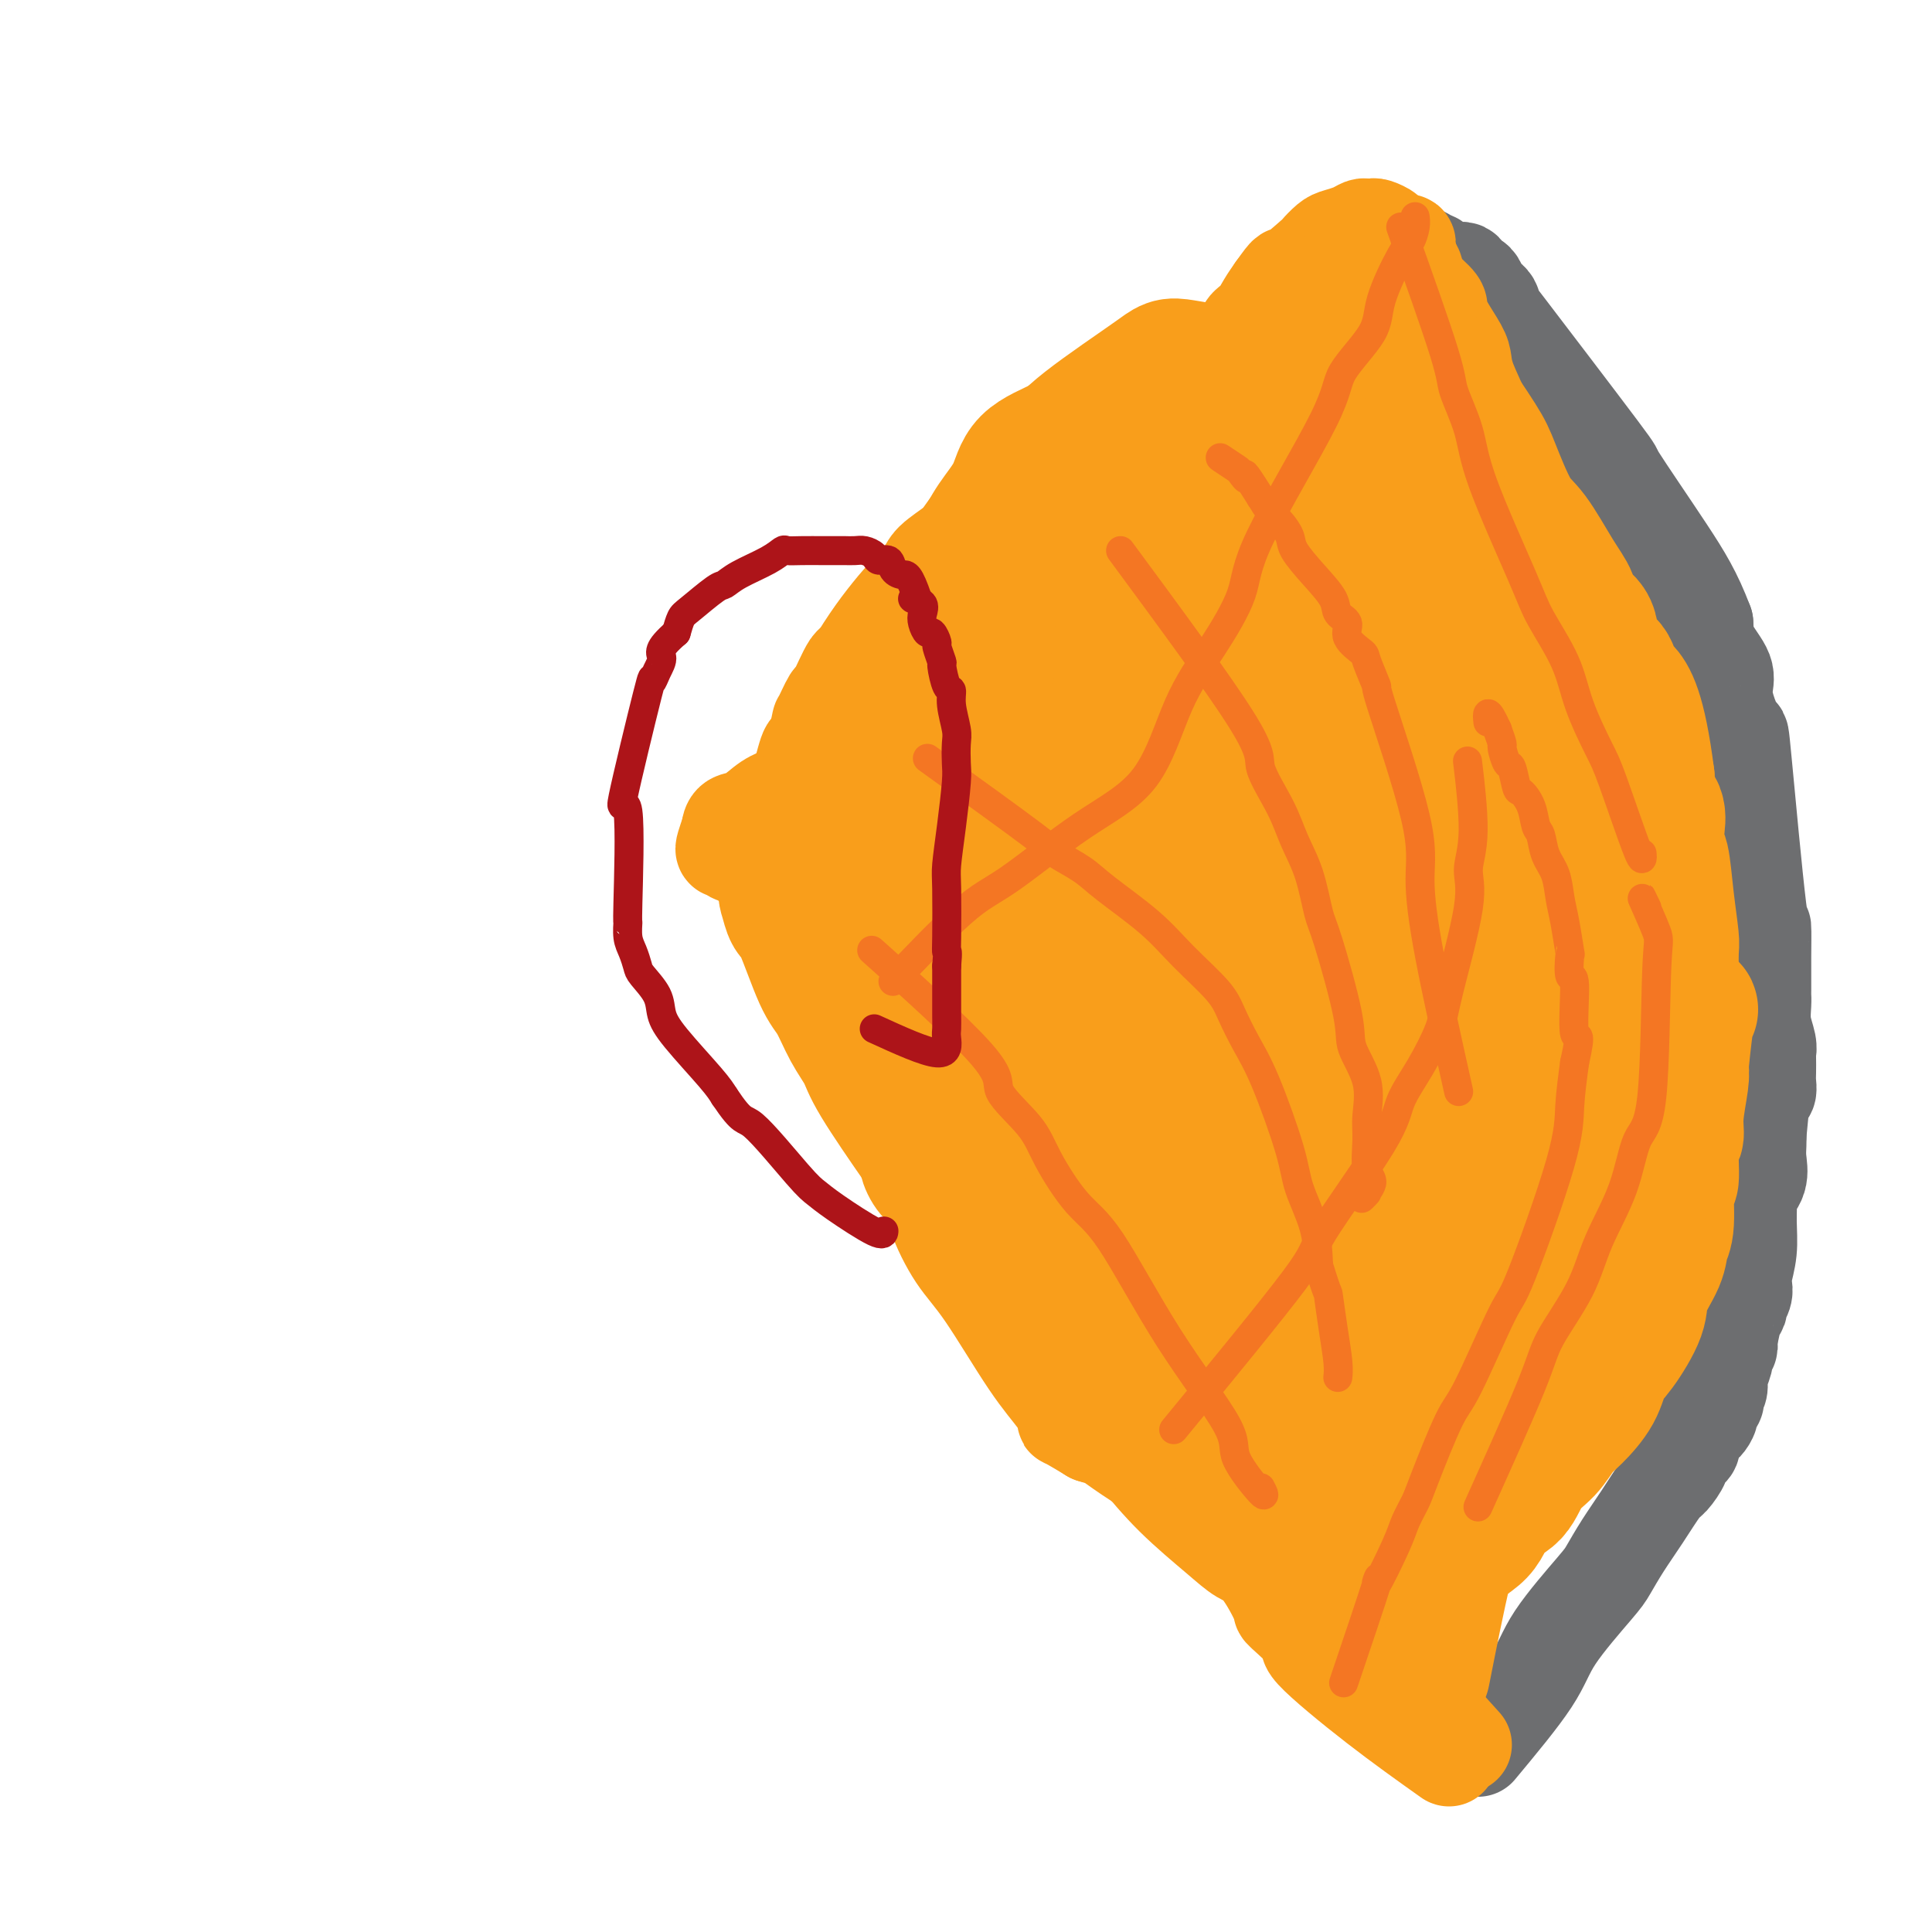 <svg viewBox='0 0 400 400' version='1.1' xmlns='http://www.w3.org/2000/svg' xmlns:xlink='http://www.w3.org/1999/xlink'><g fill='none' stroke='#6D6E70' stroke-width='20' stroke-linecap='round' stroke-linejoin='round'><path d='M306,362c4.306,-5.177 8.612,-10.354 11,-14c2.388,-3.646 2.858,-5.761 5,-9c2.142,-3.239 5.957,-7.604 8,-10c2.043,-2.396 2.314,-2.825 3,-4c0.686,-1.175 1.785,-3.096 3,-5c1.215,-1.904 2.544,-3.790 4,-6c1.456,-2.210 3.039,-4.743 4,-6c0.961,-1.257 1.301,-1.239 2,-2c0.699,-0.761 1.756,-2.302 2,-3c0.244,-0.698 -0.324,-0.555 0,-1c0.324,-0.445 1.540,-1.480 2,-2c0.460,-0.520 0.162,-0.525 0,-1c-0.162,-0.475 -0.189,-1.422 0,-2c0.189,-0.578 0.595,-0.789 1,-1'/><path d='M351,296c7.330,-10.628 3.155,-4.199 2,-2c-1.155,2.199 0.709,0.168 1,-1c0.291,-1.168 -0.990,-1.473 -1,-2c-0.010,-0.527 1.250,-1.278 2,-2c0.750,-0.722 0.990,-1.417 1,-2c0.010,-0.583 -0.208,-1.056 0,-2c0.208,-0.944 0.843,-2.361 1,-3c0.157,-0.639 -0.164,-0.500 0,-1c0.164,-0.500 0.814,-1.639 1,-2c0.186,-0.361 -0.090,0.055 0,-1c0.090,-1.055 0.546,-3.582 1,-5c0.454,-1.418 0.905,-1.729 1,-2c0.095,-0.271 -0.167,-0.504 0,-1c0.167,-0.496 0.763,-1.257 1,-2c0.237,-0.743 0.117,-1.468 0,-2c-0.117,-0.532 -0.229,-0.873 0,-2c0.229,-1.127 0.801,-3.042 1,-5c0.199,-1.958 0.025,-3.959 0,-6c-0.025,-2.041 0.098,-4.122 0,-5c-0.098,-0.878 -0.419,-0.553 0,-1c0.419,-0.447 1.576,-1.666 2,-3c0.424,-1.334 0.114,-2.782 0,-4c-0.114,-1.218 -0.033,-2.205 0,-3c0.033,-0.795 0.016,-1.397 0,-2'/><path d='M364,235c0.630,-6.574 0.705,-7.509 1,-8c0.295,-0.491 0.811,-0.537 1,-1c0.189,-0.463 0.052,-1.344 0,-2c-0.052,-0.656 -0.018,-1.087 0,-2c0.018,-0.913 0.019,-2.306 0,-3c-0.019,-0.694 -0.058,-0.687 0,-1c0.058,-0.313 0.212,-0.944 0,-2c-0.212,-1.056 -0.789,-2.536 -1,-4c-0.211,-1.464 -0.057,-2.911 0,-4c0.057,-1.089 0.015,-1.821 0,-2c-0.015,-0.179 -0.005,0.194 0,-1c0.005,-1.194 0.005,-3.955 0,-5c-0.005,-1.045 -0.014,-0.375 0,-2c0.014,-1.625 0.050,-5.546 0,-6c-0.050,-0.454 -0.186,2.560 -1,-4c-0.814,-6.560 -2.306,-22.693 -3,-30c-0.694,-7.307 -0.589,-5.787 -1,-6c-0.411,-0.213 -1.340,-2.159 -2,-4c-0.660,-1.841 -1.053,-3.576 -1,-5c0.053,-1.424 0.553,-2.537 0,-4c-0.553,-1.463 -2.158,-3.275 -3,-5c-0.842,-1.725 -0.921,-3.362 -1,-5'/><path d='M353,129c-2.272,-6.036 -4.453,-9.627 -8,-15c-3.547,-5.373 -8.461,-12.527 -10,-15c-1.539,-2.473 0.297,-0.266 -4,-6c-4.297,-5.734 -14.727,-19.409 -19,-25c-4.273,-5.591 -2.388,-3.098 -2,-2c0.388,1.098 -0.722,0.801 -1,0c-0.278,-0.801 0.276,-2.107 0,-3c-0.276,-0.893 -1.382,-1.372 -2,-2c-0.618,-0.628 -0.749,-1.406 -1,-2c-0.251,-0.594 -0.624,-1.004 -1,-1c-0.376,0.004 -0.755,0.423 -1,0c-0.245,-0.423 -0.356,-1.686 -1,-2c-0.644,-0.314 -1.822,0.322 -3,0c-1.178,-0.322 -2.357,-1.602 -3,-2c-0.643,-0.398 -0.750,0.085 -1,0c-0.250,-0.085 -0.643,-0.739 -1,-1c-0.357,-0.261 -0.679,-0.131 -1,0'/><path d='M294,53c-2.499,-1.543 -1.248,-0.399 -1,0c0.248,0.399 -0.508,0.055 -1,0c-0.492,-0.055 -0.719,0.181 -1,0c-0.281,-0.181 -0.614,-0.780 -1,-1c-0.386,-0.220 -0.825,-0.063 -1,0c-0.175,0.063 -0.088,0.031 0,0'/></g>
<g fill='none' stroke='#F99E1B' stroke-width='20' stroke-linecap='round' stroke-linejoin='round'><path d='M300,364c-4.858,-3.454 -9.715,-6.909 -15,-11c-5.285,-4.091 -10.997,-8.819 -13,-11c-2.003,-2.181 -0.296,-1.815 -1,-3c-0.704,-1.185 -3.818,-3.920 -5,-5c-1.182,-1.080 -0.431,-0.505 -1,-2c-0.569,-1.495 -2.456,-5.061 -4,-7c-1.544,-1.939 -2.744,-2.252 -4,-3c-1.256,-0.748 -2.569,-1.932 -5,-4c-2.431,-2.068 -5.980,-5.019 -9,-8c-3.020,-2.981 -5.510,-5.990 -8,-9'/><path d='M235,301c-6.145,-6.831 -8.509,-11.910 -10,-15c-1.491,-3.090 -2.110,-4.191 -3,-6c-0.890,-1.809 -2.050,-4.325 -3,-6c-0.950,-1.675 -1.688,-2.509 -3,-5c-1.312,-2.491 -3.196,-6.640 -4,-9c-0.804,-2.360 -0.526,-2.932 -1,-4c-0.474,-1.068 -1.700,-2.633 -2,-4c-0.300,-1.367 0.324,-2.537 0,-4c-0.324,-1.463 -1.597,-3.221 -2,-4c-0.403,-0.779 0.065,-0.581 0,-2c-0.065,-1.419 -0.661,-4.455 -1,-6c-0.339,-1.545 -0.421,-1.597 -1,-2c-0.579,-0.403 -1.656,-1.156 -2,-1c-0.344,0.156 0.045,1.223 -1,-2c-1.045,-3.223 -3.525,-10.734 -5,-14c-1.475,-3.266 -1.944,-2.287 -2,-2c-0.056,0.287 0.303,-0.116 0,-1c-0.303,-0.884 -1.267,-2.247 -2,-3c-0.733,-0.753 -1.236,-0.895 -2,-2c-0.764,-1.105 -1.790,-3.173 -3,-5c-1.210,-1.827 -2.605,-3.414 -4,-5'/><path d='M184,199c-3.059,-3.723 -4.206,-4.030 -5,-5c-0.794,-0.970 -1.237,-2.601 -2,-3c-0.763,-0.399 -1.848,0.435 -3,0c-1.152,-0.435 -2.370,-2.140 -3,-3c-0.630,-0.860 -0.670,-0.876 -1,-1c-0.330,-0.124 -0.948,-0.358 -1,-1c-0.052,-0.642 0.462,-1.693 0,-2c-0.462,-0.307 -1.901,0.131 -3,0c-1.099,-0.131 -1.860,-0.830 -2,-1c-0.140,-0.170 0.339,0.189 0,0c-0.339,-0.189 -1.496,-0.925 -2,-1c-0.504,-0.075 -0.354,0.512 -1,0c-0.646,-0.512 -2.089,-2.122 -3,-3c-0.911,-0.878 -1.291,-1.024 -2,-1c-0.709,0.024 -1.749,0.217 -2,0c-0.251,-0.217 0.286,-0.844 0,-1c-0.286,-0.156 -1.394,0.160 -2,0c-0.606,-0.160 -0.709,-0.795 -1,-1c-0.291,-0.205 -0.771,0.022 -1,0c-0.229,-0.022 -0.208,-0.292 0,-1c0.208,-0.708 0.604,-1.854 1,-3'/><path d='M151,172c0.096,-1.054 0.336,-1.688 1,-2c0.664,-0.312 1.751,-0.300 3,-1c1.249,-0.700 2.662,-2.110 4,-3c1.338,-0.890 2.603,-1.258 4,-2c1.397,-0.742 2.925,-1.856 4,-3c1.075,-1.144 1.698,-2.317 3,-3c1.302,-0.683 3.284,-0.876 5,-1c1.716,-0.124 3.167,-0.178 4,-1c0.833,-0.822 1.050,-2.412 2,-3c0.950,-0.588 2.633,-0.172 3,0c0.367,0.172 -0.583,0.102 3,-2c3.583,-2.102 11.700,-6.236 15,-8c3.300,-1.764 1.783,-1.156 2,-1c0.217,0.156 2.169,-0.138 3,-1c0.831,-0.862 0.542,-2.292 1,-3c0.458,-0.708 1.662,-0.694 3,-1c1.338,-0.306 2.810,-0.931 4,-2c1.190,-1.069 2.098,-2.580 3,-3c0.902,-0.420 1.800,0.253 3,0c1.200,-0.253 2.704,-1.432 4,-2c1.296,-0.568 2.386,-0.525 4,-1c1.614,-0.475 3.752,-1.467 5,-2c1.248,-0.533 1.605,-0.605 3,-1c1.395,-0.395 3.827,-1.113 6,-2c2.173,-0.887 4.086,-1.944 6,-3'/><path d='M249,121c5.530,-2.235 3.855,-2.323 4,-3c0.145,-0.677 2.111,-1.943 3,-3c0.889,-1.057 0.702,-1.903 1,-3c0.298,-1.097 1.082,-2.443 2,-4c0.918,-1.557 1.971,-3.323 3,-5c1.029,-1.677 2.036,-3.263 4,-8c1.964,-4.737 4.886,-12.623 7,-17c2.114,-4.377 3.422,-5.244 4,-7c0.578,-1.756 0.427,-4.401 1,-6c0.573,-1.599 1.870,-2.151 3,-3c1.130,-0.849 2.093,-1.996 3,-3c0.907,-1.004 1.759,-1.867 2,-3c0.241,-1.133 -0.129,-2.537 0,-3c0.129,-0.463 0.755,0.016 1,0c0.245,-0.016 0.108,-0.527 0,-1c-0.108,-0.473 -0.186,-0.909 0,-1c0.186,-0.091 0.638,0.161 1,0c0.362,-0.161 0.636,-0.736 1,-1c0.364,-0.264 0.818,-0.218 1,0c0.182,0.218 0.091,0.609 0,1'/><path d='M290,51c2.099,-1.984 1.347,0.057 1,1c-0.347,0.943 -0.289,0.789 0,1c0.289,0.211 0.809,0.789 1,1c0.191,0.211 0.051,0.057 0,0c-0.051,-0.057 -0.015,-0.016 0,0c0.015,0.016 0.007,0.008 0,0'/><path d='M301,359c1.754,1.942 3.507,3.883 0,0c-3.507,-3.883 -12.276,-13.591 -18,-20c-5.724,-6.409 -8.405,-9.519 -10,-11c-1.595,-1.481 -2.104,-1.332 -3,-2c-0.896,-0.668 -2.180,-2.154 -3,-3c-0.820,-0.846 -1.178,-1.054 -3,-2c-1.822,-0.946 -5.109,-2.631 -7,-4c-1.891,-1.369 -2.387,-2.422 -3,-3c-0.613,-0.578 -1.343,-0.680 -3,-2c-1.657,-1.320 -4.242,-3.859 -6,-5c-1.758,-1.141 -2.688,-0.883 -5,-2c-2.312,-1.117 -6.007,-3.608 -8,-5c-1.993,-1.392 -2.284,-1.683 -3,-2c-0.716,-0.317 -1.858,-0.658 -3,-1'/><path d='M226,297c-7.418,-4.535 -5.463,-2.873 -5,-3c0.463,-0.127 -0.566,-2.043 -2,-4c-1.434,-1.957 -3.271,-3.956 -6,-8c-2.729,-4.044 -6.348,-10.135 -9,-14c-2.652,-3.865 -4.337,-5.505 -6,-8c-1.663,-2.495 -3.305,-5.847 -4,-8c-0.695,-2.153 -0.443,-3.109 -1,-4c-0.557,-0.891 -1.924,-1.718 -3,-3c-1.076,-1.282 -1.862,-3.020 -2,-4c-0.138,-0.980 0.371,-1.203 0,-2c-0.371,-0.797 -1.622,-2.169 -2,-3c-0.378,-0.831 0.118,-1.122 0,-2c-0.118,-0.878 -0.849,-2.343 -1,-3c-0.151,-0.657 0.277,-0.505 0,-1c-0.277,-0.495 -1.258,-1.636 -2,-3c-0.742,-1.364 -1.245,-2.950 -2,-4c-0.755,-1.050 -1.763,-1.563 -2,-2c-0.237,-0.437 0.298,-0.800 0,-2c-0.298,-1.200 -1.431,-3.239 -2,-4c-0.569,-0.761 -0.576,-0.243 -1,-1c-0.424,-0.757 -1.264,-2.788 -2,-4c-0.736,-1.212 -1.368,-1.606 -2,-2'/><path d='M172,208c-5.000,-9.247 -4.500,-6.365 -4,-6c0.500,0.365 1.001,-1.786 1,-3c-0.001,-1.214 -0.502,-1.492 -1,-2c-0.498,-0.508 -0.992,-1.247 -1,-2c-0.008,-0.753 0.471,-1.521 0,-2c-0.471,-0.479 -1.890,-0.668 -2,-1c-0.110,-0.332 1.091,-0.807 1,-2c-0.091,-1.193 -1.474,-3.103 -2,-4c-0.526,-0.897 -0.193,-0.782 0,-1c0.193,-0.218 0.248,-0.768 0,-2c-0.248,-1.232 -0.798,-3.146 -1,-4c-0.202,-0.854 -0.055,-0.647 0,-1c0.055,-0.353 0.019,-1.266 0,-2c-0.019,-0.734 -0.020,-1.290 0,-2c0.020,-0.710 0.060,-1.574 0,-2c-0.060,-0.426 -0.220,-0.413 0,-1c0.220,-0.587 0.818,-1.774 1,-3c0.182,-1.226 -0.054,-2.492 0,-3c0.054,-0.508 0.396,-0.260 1,-2c0.604,-1.740 1.470,-5.468 2,-7c0.530,-1.532 0.723,-0.866 1,-1c0.277,-0.134 0.639,-1.067 1,-2'/><path d='M169,153c1.038,-4.675 0.632,-3.363 1,-4c0.368,-0.637 1.512,-3.225 2,-4c0.488,-0.775 0.322,0.261 1,-1c0.678,-1.261 2.200,-4.820 3,-6c0.800,-1.180 0.880,0.019 1,0c0.120,-0.019 0.282,-1.256 1,-2c0.718,-0.744 1.994,-0.995 2,-1c0.006,-0.005 -1.257,0.236 0,-2c1.257,-2.236 5.035,-6.950 7,-9c1.965,-2.050 2.116,-1.435 3,-2c0.884,-0.565 2.500,-2.310 4,-3c1.500,-0.690 2.882,-0.325 4,-1c1.118,-0.675 1.970,-2.389 3,-3c1.030,-0.611 2.236,-0.120 4,-1c1.764,-0.880 4.087,-3.130 5,-4c0.913,-0.870 0.418,-0.358 1,-1c0.582,-0.642 2.242,-2.437 3,-3c0.758,-0.563 0.616,0.107 1,0c0.384,-0.107 1.296,-0.990 2,-2c0.704,-1.010 1.201,-2.146 2,-3c0.799,-0.854 1.899,-1.427 3,-2'/><path d='M222,99c5.837,-4.007 2.930,-1.523 2,-1c-0.930,0.523 0.117,-0.915 1,-2c0.883,-1.085 1.601,-1.816 2,-2c0.399,-0.184 0.479,0.180 1,0c0.521,-0.180 1.481,-0.903 2,-1c0.519,-0.097 0.595,0.434 1,0c0.405,-0.434 1.140,-1.832 2,-2c0.860,-0.168 1.847,0.895 2,1c0.153,0.105 -0.526,-0.749 0,-1c0.526,-0.251 2.259,0.100 3,0c0.741,-0.100 0.490,-0.652 1,-1c0.510,-0.348 1.781,-0.491 3,-1c1.219,-0.509 2.387,-1.383 4,-3c1.613,-1.617 3.671,-3.978 5,-5c1.329,-1.022 1.930,-0.707 2,-1c0.070,-0.293 -0.392,-1.194 0,-2c0.392,-0.806 1.638,-1.517 3,-3c1.362,-1.483 2.840,-3.737 3,-5c0.160,-1.263 -0.998,-1.534 -1,-2c-0.002,-0.466 1.153,-1.125 2,-2c0.847,-0.875 1.385,-1.964 2,-3c0.615,-1.036 1.308,-2.018 2,-3'/><path d='M264,60c3.170,-4.467 2.094,-2.636 3,-3c0.906,-0.364 3.793,-2.923 5,-4c1.207,-1.077 0.733,-0.670 1,-1c0.267,-0.330 1.276,-1.395 2,-2c0.724,-0.605 1.164,-0.750 2,-1c0.836,-0.250 2.068,-0.604 3,-1c0.932,-0.396 1.565,-0.835 2,-1c0.435,-0.165 0.674,-0.058 1,0c0.326,0.058 0.739,0.065 1,0c0.261,-0.065 0.369,-0.202 1,0c0.631,0.202 1.785,0.744 2,1c0.215,0.256 -0.510,0.226 0,1c0.510,0.774 2.256,2.350 3,3c0.744,0.650 0.486,0.372 1,1c0.514,0.628 1.799,2.161 2,3c0.201,0.839 -0.682,0.984 0,2c0.682,1.016 2.929,2.904 4,4c1.071,1.096 0.968,1.399 1,2c0.032,0.601 0.200,1.498 1,3c0.800,1.502 2.231,3.607 3,5c0.769,1.393 0.876,2.074 1,3c0.124,0.926 0.264,2.095 1,4c0.736,1.905 2.067,4.544 3,7c0.933,2.456 1.466,4.728 2,7'/><path d='M309,93c3.330,9.813 8.156,23.847 10,31c1.844,7.153 0.705,7.427 1,9c0.295,1.573 2.025,4.446 3,7c0.975,2.554 1.195,4.788 2,7c0.805,2.212 2.196,4.403 3,6c0.804,1.597 1.020,2.600 1,4c-0.020,1.400 -0.278,3.196 0,6c0.278,2.804 1.090,6.616 2,9c0.910,2.384 1.916,3.338 2,4c0.084,0.662 -0.756,1.030 -1,3c-0.244,1.970 0.106,5.542 0,7c-0.106,1.458 -0.668,0.803 0,2c0.668,1.197 2.568,4.246 3,6c0.432,1.754 -0.602,2.212 -1,3c-0.398,0.788 -0.160,1.906 0,3c0.160,1.094 0.244,2.164 0,3c-0.244,0.836 -0.814,1.440 -1,3c-0.186,1.560 0.012,4.078 0,6c-0.012,1.922 -0.234,3.248 -1,5c-0.766,1.752 -2.076,3.929 -3,6c-0.924,2.071 -1.462,4.035 -2,6'/><path d='M327,229c-2.134,7.226 -4.470,16.792 -6,21c-1.530,4.208 -2.253,3.060 -3,5c-0.747,1.940 -1.516,6.969 -3,11c-1.484,4.031 -3.682,7.062 -5,10c-1.318,2.938 -1.757,5.781 -3,9c-1.243,3.219 -3.289,6.815 -4,8c-0.711,1.185 -0.088,-0.041 -3,7c-2.912,7.041 -9.358,22.349 -12,29c-2.642,6.651 -1.479,4.644 -1,4c0.479,-0.644 0.273,0.075 0,1c-0.273,0.925 -0.612,2.057 -1,3c-0.388,0.943 -0.825,1.698 -1,2c-0.175,0.302 -0.087,0.151 0,0'/></g>
<g fill='none' stroke='#F99E1B' stroke-width='28' stroke-linecap='round' stroke-linejoin='round'><path d='M295,344c-0.397,2.007 -0.794,4.013 0,0c0.794,-4.013 2.778,-14.047 4,-19c1.222,-4.953 1.682,-4.826 2,-5c0.318,-0.174 0.496,-0.648 1,-2c0.504,-1.352 1.335,-3.583 2,-5c0.665,-1.417 1.164,-2.021 2,-4c0.836,-1.979 2.007,-5.335 3,-7c0.993,-1.665 1.806,-1.641 2,-2c0.194,-0.359 -0.230,-1.103 0,-2c0.230,-0.897 1.115,-1.949 2,-3'/><path d='M313,295c2.309,-5.984 1.083,-5.943 1,-6c-0.083,-0.057 0.979,-0.211 2,-1c1.021,-0.789 2.001,-2.212 3,-5c0.999,-2.788 2.018,-6.939 3,-10c0.982,-3.061 1.926,-5.032 3,-7c1.074,-1.968 2.276,-3.934 3,-7c0.724,-3.066 0.969,-7.232 1,-9c0.031,-1.768 -0.151,-1.138 0,-2c0.151,-0.862 0.636,-3.215 1,-5c0.364,-1.785 0.606,-3.003 1,-4c0.394,-0.997 0.941,-1.772 1,-3c0.059,-1.228 -0.369,-2.907 0,-4c0.369,-1.093 1.534,-1.598 2,-2c0.466,-0.402 0.233,-0.701 0,-1'/><path d='M334,229c1.382,-2.781 1.836,5.268 2,9c0.164,3.732 0.038,3.147 0,6c-0.038,2.853 0.010,9.146 0,13c-0.010,3.854 -0.080,5.271 -3,11c-2.920,5.729 -8.690,15.770 -14,24c-5.310,8.230 -10.162,14.648 -13,19c-2.838,4.352 -3.664,6.637 -5,9c-1.336,2.363 -3.183,4.803 -4,6c-0.817,1.197 -0.606,1.152 -1,1c-0.394,-0.152 -1.394,-0.412 -2,0c-0.606,0.412 -0.817,1.496 -1,2c-0.183,0.504 -0.338,0.430 0,0c0.338,-0.430 1.169,-1.215 2,-2'/><path d='M295,327c-5.651,8.800 -0.778,1.298 3,-3c3.778,-4.298 6.461,-5.394 8,-7c1.539,-1.606 1.935,-3.722 3,-5c1.065,-1.278 2.801,-1.719 4,-3c1.199,-1.281 1.862,-3.401 3,-5c1.138,-1.599 2.752,-2.676 4,-4c1.248,-1.324 2.132,-2.896 3,-4c0.868,-1.104 1.722,-1.740 3,-3c1.278,-1.260 2.981,-3.142 4,-5c1.019,-1.858 1.356,-3.690 2,-5c0.644,-1.310 1.597,-2.098 3,-4c1.403,-1.902 3.256,-4.919 4,-7c0.744,-2.081 0.380,-3.226 1,-5c0.620,-1.774 2.223,-4.178 3,-6c0.777,-1.822 0.729,-3.063 1,-4c0.271,-0.937 0.861,-1.569 1,-4c0.139,-2.431 -0.174,-6.660 0,-8c0.174,-1.340 0.835,0.209 1,-1c0.165,-1.209 -0.166,-5.178 0,-7c0.166,-1.822 0.828,-1.499 1,-2c0.172,-0.501 -0.146,-1.827 0,-4c0.146,-2.173 0.756,-5.192 1,-7c0.244,-1.808 0.122,-2.404 0,-3'/><path d='M348,221c0.692,-6.863 0.922,-8.020 1,-9c0.078,-0.980 0.004,-1.782 0,-2c-0.004,-0.218 0.061,0.148 0,0c-0.061,-0.148 -0.248,-0.811 0,-1c0.248,-0.189 0.931,0.095 1,0c0.069,-0.095 -0.476,-0.571 -1,0c-0.524,0.571 -1.026,2.187 -1,4c0.026,1.813 0.581,3.821 0,6c-0.581,2.179 -2.298,4.529 -3,7c-0.702,2.471 -0.388,5.063 -1,8c-0.612,2.937 -2.151,6.219 -3,9c-0.849,2.781 -1.010,5.060 -2,7c-0.990,1.940 -2.810,3.540 -4,6c-1.190,2.460 -1.749,5.779 -3,8c-1.251,2.221 -3.192,3.345 -5,5c-1.808,1.655 -3.481,3.841 -5,6c-1.519,2.159 -2.882,4.290 -4,6c-1.118,1.710 -1.990,2.999 -4,6c-2.010,3.001 -5.157,7.716 -7,10c-1.843,2.284 -2.381,2.138 -3,3c-0.619,0.862 -1.321,2.732 -2,4c-0.679,1.268 -1.337,1.934 -2,3c-0.663,1.066 -1.332,2.533 -2,4'/><path d='M298,311c-7.472,11.351 -5.651,9.227 -5,9c0.651,-0.227 0.131,1.443 0,2c-0.131,0.557 0.126,0.000 0,0c-0.126,-0.000 -0.636,0.555 -1,1c-0.364,0.445 -0.583,0.780 0,1c0.583,0.220 1.969,0.325 2,0c0.031,-0.325 -1.294,-1.079 -1,-2c0.294,-0.921 2.206,-2.009 3,-3c0.794,-0.991 0.469,-1.885 1,-3c0.531,-1.115 1.917,-2.451 3,-4c1.083,-1.549 1.861,-3.309 3,-5c1.139,-1.691 2.638,-3.311 4,-5c1.362,-1.689 2.588,-3.447 4,-5c1.412,-1.553 3.009,-2.902 4,-4c0.991,-1.098 1.375,-1.946 3,-4c1.625,-2.054 4.489,-5.313 6,-7c1.511,-1.687 1.667,-1.803 3,-4c1.333,-2.197 3.842,-6.475 5,-8c1.158,-1.525 0.966,-0.295 1,-1c0.034,-0.705 0.296,-3.344 1,-6c0.704,-2.656 1.852,-5.328 3,-8'/><path d='M337,255c2.335,-7.496 3.174,-14.735 4,-18c0.826,-3.265 1.640,-2.554 2,-3c0.360,-0.446 0.267,-2.048 0,-3c-0.267,-0.952 -0.709,-1.255 0,-2c0.709,-0.745 2.568,-1.931 3,-3c0.432,-1.069 -0.564,-2.020 -1,-3c-0.436,-0.980 -0.313,-1.989 0,-3c0.313,-1.011 0.816,-2.025 1,-3c0.184,-0.975 0.049,-1.911 0,-3c-0.049,-1.089 -0.012,-2.332 0,-3c0.012,-0.668 0.000,-0.762 0,-2c-0.000,-1.238 0.011,-3.621 0,-6c-0.011,-2.379 -0.045,-4.753 0,-6c0.045,-1.247 0.169,-1.365 0,-3c-0.169,-1.635 -0.632,-4.787 -1,-8c-0.368,-3.213 -0.642,-6.487 -1,-8c-0.358,-1.513 -0.800,-1.264 -1,-2c-0.200,-0.736 -0.157,-2.455 0,-4c0.157,-1.545 0.427,-2.916 0,-4c-0.427,-1.084 -1.551,-1.881 -2,-3c-0.449,-1.119 -0.225,-2.559 0,-4'/><path d='M341,161c-1.788,-14.052 -3.758,-16.682 -5,-18c-1.242,-1.318 -1.755,-1.325 -2,-2c-0.245,-0.675 -0.221,-2.017 -1,-3c-0.779,-0.983 -2.359,-1.606 -3,-3c-0.641,-1.394 -0.341,-3.560 -1,-5c-0.659,-1.440 -2.275,-2.154 -3,-3c-0.725,-0.846 -0.558,-1.822 -1,-3c-0.442,-1.178 -1.494,-2.557 -3,-5c-1.506,-2.443 -3.468,-5.949 -5,-8c-1.532,-2.051 -2.636,-2.646 -4,-5c-1.364,-2.354 -2.989,-6.468 -4,-9c-1.011,-2.532 -1.409,-3.483 -3,-6c-1.591,-2.517 -4.376,-6.601 -6,-9c-1.624,-2.399 -2.087,-3.115 -3,-4c-0.913,-0.885 -2.274,-1.941 -3,-3c-0.726,-1.059 -0.816,-2.120 -1,-3c-0.184,-0.880 -0.462,-1.578 -1,-2c-0.538,-0.422 -1.338,-0.569 -2,-1c-0.662,-0.431 -1.188,-1.146 -2,-2c-0.812,-0.854 -1.911,-1.845 -3,-2c-1.089,-0.155 -2.168,0.527 -3,0c-0.832,-0.527 -1.416,-2.264 -2,-4'/><path d='M280,61c-2.223,-1.794 -1.280,-0.778 -1,0c0.280,0.778 -0.104,1.320 0,2c0.104,0.680 0.697,1.500 1,2c0.303,0.500 0.317,0.680 1,2c0.683,1.320 2.035,3.779 3,6c0.965,2.221 1.544,4.202 3,7c1.456,2.798 3.790,6.412 5,9c1.210,2.588 1.296,4.152 4,10c2.704,5.848 8.027,15.982 11,22c2.973,6.018 3.598,7.920 5,11c1.402,3.080 3.581,7.338 5,10c1.419,2.662 2.076,3.727 4,8c1.924,4.273 5.113,11.753 7,16c1.887,4.247 2.470,5.263 4,7c1.530,1.737 4.005,4.197 5,6c0.995,1.803 0.509,2.949 1,6c0.491,3.051 1.959,8.005 3,11c1.041,2.995 1.657,4.030 2,5c0.343,0.970 0.415,1.876 0,4c-0.415,2.124 -1.317,5.466 -2,8c-0.683,2.534 -1.145,4.259 -1,6c0.145,1.741 0.899,3.497 -3,9c-3.899,5.503 -12.449,14.751 -21,24'/><path d='M316,252c-3.893,4.289 -3.126,3.011 -4,3c-0.874,-0.011 -3.389,1.244 -5,2c-1.611,0.756 -2.318,1.011 -5,1c-2.682,-0.011 -7.340,-0.288 -10,-1c-2.660,-0.712 -3.324,-1.857 -4,-3c-0.676,-1.143 -1.366,-2.283 -3,-4c-1.634,-1.717 -4.213,-4.011 -5,-6c-0.787,-1.989 0.219,-3.673 0,-6c-0.219,-2.327 -1.662,-5.296 -2,-9c-0.338,-3.704 0.429,-8.143 1,-11c0.571,-2.857 0.946,-4.134 1,-6c0.054,-1.866 -0.213,-4.322 0,-6c0.213,-1.678 0.907,-2.578 2,-6c1.093,-3.422 2.587,-9.365 3,-13c0.413,-3.635 -0.255,-4.962 0,-7c0.255,-2.038 1.432,-4.788 2,-7c0.568,-2.212 0.527,-3.887 1,-8c0.473,-4.113 1.461,-10.663 2,-14c0.539,-3.337 0.629,-3.462 0,-7c-0.629,-3.538 -1.977,-10.491 -2,-13c-0.023,-2.509 1.279,-0.574 -1,-6c-2.279,-5.426 -8.140,-18.213 -14,-31'/><path d='M273,94c-2.700,-5.799 -2.450,-4.795 -3,-5c-0.550,-0.205 -1.899,-1.617 -3,-3c-1.101,-1.383 -1.954,-2.736 -3,-4c-1.046,-1.264 -2.285,-2.440 -3,-3c-0.715,-0.560 -0.906,-0.504 -4,-1c-3.094,-0.496 -9.091,-1.543 -12,-2c-2.909,-0.457 -2.732,-0.326 -6,2c-3.268,2.326 -9.983,6.845 -14,10c-4.017,3.155 -5.337,4.946 -7,7c-1.663,2.054 -3.668,4.371 -6,7c-2.332,2.629 -4.990,5.569 -7,8c-2.010,2.431 -3.371,4.354 -7,11c-3.629,6.646 -9.526,18.016 -13,24c-3.474,5.984 -4.525,6.581 -6,9c-1.475,2.419 -3.375,6.659 -4,9c-0.625,2.341 0.024,2.784 -1,3c-1.024,0.216 -3.721,0.205 8,-10c11.721,-10.205 37.861,-30.602 64,-51'/><path d='M246,105c11.473,-9.809 4.157,-3.830 3,-3c-1.157,0.830 3.846,-3.487 7,-6c3.154,-2.513 4.460,-3.220 5,-4c0.540,-0.780 0.313,-1.633 1,-2c0.687,-0.367 2.288,-0.247 3,-1c0.712,-0.753 0.534,-2.379 1,-3c0.466,-0.621 1.575,-0.237 1,0c-0.575,0.237 -2.835,0.328 -4,1c-1.165,0.672 -1.234,1.924 -3,3c-1.766,1.076 -5.229,1.974 -8,4c-2.771,2.026 -4.850,5.179 -8,8c-3.150,2.821 -7.371,5.310 -11,8c-3.629,2.690 -6.666,5.581 -10,8c-3.334,2.419 -6.966,4.365 -10,6c-3.034,1.635 -5.470,2.960 -8,5c-2.530,2.040 -5.153,4.795 -7,7c-1.847,2.205 -2.918,3.859 -6,8c-3.082,4.141 -8.177,10.770 -11,15c-2.823,4.230 -3.375,6.062 -4,8c-0.625,1.938 -1.321,3.982 -2,6c-0.679,2.018 -1.339,4.009 -2,6'/><path d='M173,179c1.605,10.633 9.616,27.217 15,35c5.384,7.783 8.140,6.767 11,8c2.860,1.233 5.824,4.715 9,7c3.176,2.285 6.564,3.374 10,5c3.436,1.626 6.920,3.791 11,5c4.080,1.209 8.757,1.463 10,3c1.243,1.537 -0.948,4.359 8,4c8.948,-0.359 29.037,-3.897 37,-6c7.963,-2.103 3.802,-2.772 3,-3c-0.802,-0.228 1.755,-0.017 3,-1c1.245,-0.983 1.178,-3.160 1,-5c-0.178,-1.840 -0.468,-3.342 -1,-5c-0.532,-1.658 -1.308,-3.472 -2,-5c-0.692,-1.528 -1.301,-2.771 -5,-8c-3.699,-5.229 -10.489,-14.446 -21,-25c-10.511,-10.554 -24.745,-22.447 -33,-28c-8.255,-5.553 -10.532,-4.767 -14,-5c-3.468,-0.233 -8.126,-1.486 -11,-3c-2.874,-1.514 -3.964,-3.290 -6,-2c-2.036,1.290 -5.018,5.645 -8,10'/><path d='M190,160c-1.243,5.610 -0.349,14.634 0,20c0.349,5.366 0.154,7.074 1,11c0.846,3.926 2.735,10.071 4,15c1.265,4.929 1.908,8.641 3,13c1.092,4.359 2.633,9.366 4,13c1.367,3.634 2.559,5.896 5,11c2.441,5.104 6.132,13.052 9,18c2.868,4.948 4.914,6.897 6,8c1.086,1.103 1.213,1.359 6,6c4.787,4.641 14.235,13.665 19,18c4.765,4.335 4.847,3.980 6,5c1.153,1.020 3.377,3.413 5,5c1.623,1.587 2.643,2.367 5,4c2.357,1.633 6.049,4.117 8,5c1.951,0.883 2.162,0.164 3,0c0.838,-0.164 2.305,0.228 3,0c0.695,-0.228 0.620,-1.077 1,-1c0.380,0.077 1.217,1.081 2,0c0.783,-1.081 1.512,-4.246 2,-6c0.488,-1.754 0.733,-2.099 0,-4c-0.733,-1.901 -2.445,-5.360 -4,-10c-1.555,-4.640 -2.953,-10.460 -5,-16c-2.047,-5.540 -4.743,-10.799 -8,-16c-3.257,-5.201 -7.073,-10.343 -11,-15c-3.927,-4.657 -7.963,-8.828 -12,-13'/><path d='M242,231c-12.157,-5.836 -31.051,-6.425 -36,-1c-4.949,5.425 4.047,16.865 8,23c3.953,6.135 2.864,6.964 8,12c5.136,5.036 16.496,14.278 22,19c5.504,4.722 5.152,4.924 9,6c3.848,1.076 11.896,3.027 16,4c4.104,0.973 4.264,0.968 5,0c0.736,-0.968 2.050,-2.901 3,-4c0.950,-1.099 1.538,-1.366 3,-4c1.462,-2.634 3.800,-7.635 -4,-23c-7.800,-15.365 -25.738,-41.094 -34,-52c-8.262,-10.906 -6.847,-6.990 -8,-7c-1.153,-0.010 -4.873,-3.945 -7,-6c-2.127,-2.055 -2.660,-2.231 -4,-3c-1.340,-0.769 -3.486,-2.131 -5,-2c-1.514,0.131 -2.395,1.757 -3,2c-0.605,0.243 -0.932,-0.896 -1,2c-0.068,2.896 0.123,9.827 1,15c0.877,5.173 2.438,8.586 4,12'/><path d='M219,224c2.599,6.870 7.096,18.045 9,24c1.904,5.955 1.214,6.689 4,10c2.786,3.311 9.046,9.197 12,12c2.954,2.803 2.600,2.521 6,4c3.400,1.479 10.554,4.718 14,6c3.446,1.282 3.184,0.608 6,0c2.816,-0.608 8.712,-1.151 12,-3c3.288,-1.849 3.969,-5.005 5,-9c1.031,-3.995 2.411,-8.830 3,-13c0.589,-4.170 0.387,-7.675 0,-11c-0.387,-3.325 -0.959,-6.471 -2,-11c-1.041,-4.529 -2.553,-10.442 -9,-15c-6.447,-4.558 -17.831,-7.762 -23,-8c-5.169,-0.238 -4.124,2.490 -5,4c-0.876,1.510 -3.671,1.802 -5,4c-1.329,2.198 -1.190,6.303 -1,10c0.190,3.697 0.432,6.988 1,11c0.568,4.012 1.461,8.745 3,13c1.539,4.255 3.722,8.030 5,11c1.278,2.970 1.651,5.134 5,8c3.349,2.866 9.675,6.433 16,10'/><path d='M275,281c7.012,1.977 16.542,1.918 21,1c4.458,-0.918 3.845,-2.697 4,-5c0.155,-2.303 1.079,-5.131 2,-7c0.921,-1.869 1.841,-2.780 0,-9c-1.841,-6.220 -6.442,-17.750 -9,-24c-2.558,-6.250 -3.072,-7.222 -8,-13c-4.928,-5.778 -14.270,-16.364 -20,-22c-5.730,-5.636 -7.850,-6.322 -10,-8c-2.150,-1.678 -4.332,-4.350 -8,-6c-3.668,-1.650 -8.823,-2.280 -12,-3c-3.177,-0.720 -4.376,-1.532 -5,0c-0.624,1.532 -0.672,5.408 -3,3c-2.328,-2.408 -6.934,-11.101 -3,3c3.934,14.101 16.408,50.994 23,67c6.592,16.006 7.301,11.123 9,11c1.699,-0.123 4.388,4.513 7,7c2.612,2.487 5.147,2.824 7,4c1.853,1.176 3.022,3.192 5,3c1.978,-0.192 4.763,-2.590 7,-5c2.237,-2.410 3.925,-4.831 5,-8c1.075,-3.169 1.538,-7.084 2,-11'/><path d='M289,259c0.306,-5.845 0.071,-14.958 -3,-25c-3.071,-10.042 -8.980,-21.015 -13,-28c-4.020,-6.985 -6.153,-9.984 -10,-15c-3.847,-5.016 -9.407,-12.051 -14,-17c-4.593,-4.949 -8.219,-7.812 -14,-13c-5.781,-5.188 -13.719,-12.702 -18,-16c-4.281,-3.298 -4.907,-2.381 -6,-2c-1.093,0.381 -2.654,0.227 -4,0c-1.346,-0.227 -2.476,-0.526 -3,0c-0.524,0.526 -0.441,1.879 -1,4c-0.559,2.121 -1.759,5.011 -1,9c0.759,3.989 3.477,9.076 2,12c-1.477,2.924 -7.148,3.683 3,12c10.148,8.317 36.115,24.190 47,30c10.885,5.810 6.688,1.557 6,0c-0.688,-1.557 2.132,-0.416 4,0c1.868,0.416 2.782,0.109 4,0c1.218,-0.109 2.739,-0.019 3,-1c0.261,-0.981 -0.737,-3.033 -3,-6c-2.263,-2.967 -5.789,-6.848 -11,-12c-5.211,-5.152 -12.105,-11.576 -19,-18'/><path d='M238,173c-12.635,-10.600 -27.722,-19.101 -35,-23c-7.278,-3.899 -6.748,-3.195 -8,-4c-1.252,-0.805 -4.286,-3.120 -6,-2c-1.714,1.120 -2.107,5.674 -2,8c0.107,2.326 0.714,2.422 4,8c3.286,5.578 9.251,16.636 13,23c3.749,6.364 5.283,8.032 9,11c3.717,2.968 9.619,7.236 11,9c1.381,1.764 -1.758,1.025 10,7c11.758,5.975 38.414,18.666 49,23c10.586,4.334 5.101,0.312 4,-1c-1.101,-1.312 2.181,0.085 4,0c1.819,-0.085 2.175,-1.651 3,-3c0.825,-1.349 2.121,-2.480 4,-3c1.879,-0.520 4.343,-0.429 6,-4c1.657,-3.571 2.508,-10.804 3,-16c0.492,-5.196 0.626,-8.356 0,-12c-0.626,-3.644 -2.013,-7.770 -3,-12c-0.987,-4.230 -1.573,-8.562 -3,-13c-1.427,-4.438 -3.693,-8.982 -6,-13c-2.307,-4.018 -4.653,-7.509 -7,-11'/><path d='M288,145c-5.889,-6.869 -14.111,-12.041 -18,-13c-3.889,-0.959 -3.444,2.294 -4,5c-0.556,2.706 -2.112,4.866 -3,8c-0.888,3.134 -1.106,7.241 -1,11c0.106,3.759 0.538,7.169 2,15c1.462,7.831 3.956,20.083 6,27c2.044,6.917 3.639,8.500 5,11c1.361,2.500 2.490,5.916 4,8c1.510,2.084 3.403,2.836 5,4c1.597,1.164 2.900,2.741 4,3c1.100,0.259 1.999,-0.799 3,-1c1.001,-0.201 2.104,0.457 4,-1c1.896,-1.457 4.585,-5.029 7,-9c2.415,-3.971 4.555,-8.343 5,-12c0.445,-3.657 -0.805,-6.600 -1,-9c-0.195,-2.400 0.665,-4.256 -1,-10c-1.665,-5.744 -5.853,-15.377 -8,-21c-2.147,-5.623 -2.251,-7.237 -5,-10c-2.749,-2.763 -8.142,-6.677 -11,-9c-2.858,-2.323 -3.180,-3.056 -4,-3c-0.820,0.056 -2.137,0.902 -3,2c-0.863,1.098 -1.271,2.450 -2,5c-0.729,2.550 -1.780,6.300 -2,10c-0.220,3.700 0.390,7.350 1,11'/><path d='M271,167c9.620,20.328 34.171,60.646 44,75c9.829,14.354 4.937,2.742 4,-2c-0.937,-4.742 2.081,-2.615 4,-3c1.919,-0.385 2.738,-3.284 4,-5c1.262,-1.716 2.965,-2.250 4,-4c1.035,-1.750 1.400,-4.715 2,-7c0.600,-2.285 1.434,-3.888 2,-6c0.566,-2.112 0.862,-4.732 1,-7c0.138,-2.268 0.116,-4.182 0,-6c-0.116,-1.818 -0.328,-3.539 -1,-6c-0.672,-2.461 -1.806,-5.662 -3,-9c-1.194,-3.338 -2.449,-6.814 -3,-9c-0.551,-2.186 -0.398,-3.084 -1,-4c-0.602,-0.916 -1.957,-1.851 -3,-3c-1.043,-1.149 -1.772,-2.513 -3,-4c-1.228,-1.487 -2.954,-3.097 -4,-4c-1.046,-0.903 -1.413,-1.098 -3,-1c-1.587,0.098 -4.394,0.490 -6,1c-1.606,0.510 -2.009,1.137 -3,2c-0.991,0.863 -2.569,1.961 -4,5c-1.431,3.039 -2.716,8.020 -4,13'/><path d='M298,183c-1.243,8.816 -0.349,21.857 0,27c0.349,5.143 0.155,2.387 2,2c1.845,-0.387 5.730,1.596 8,2c2.270,0.404 2.925,-0.772 4,-2c1.075,-1.228 2.572,-2.509 4,-3c1.428,-0.491 2.789,-0.193 4,-1c1.211,-0.807 2.272,-2.718 3,-4c0.728,-1.282 1.123,-1.934 1,-7c-0.123,-5.066 -0.763,-14.544 -2,-21c-1.237,-6.456 -3.072,-9.889 -5,-14c-1.928,-4.111 -3.949,-8.900 -6,-13c-2.051,-4.100 -4.131,-7.511 -6,-10c-1.869,-2.489 -3.527,-4.056 -7,-8c-3.473,-3.944 -8.762,-10.265 -12,-13c-3.238,-2.735 -4.426,-1.885 -6,-2c-1.574,-0.115 -3.534,-1.194 -5,-2c-1.466,-0.806 -2.438,-1.340 -6,-1c-3.562,0.340 -9.714,1.552 -13,2c-3.286,0.448 -3.705,0.130 -7,3c-3.295,2.870 -9.464,8.926 -13,13c-3.536,4.074 -4.439,6.164 -5,9c-0.561,2.836 -0.781,6.418 -1,10'/><path d='M230,150c6.637,12.431 26.231,34.010 34,42c7.769,7.990 3.714,2.392 3,0c-0.714,-2.392 1.914,-1.578 3,-2c1.086,-0.422 0.631,-2.080 1,-4c0.369,-1.920 1.563,-4.101 2,-6c0.437,-1.899 0.116,-3.515 -1,-8c-1.116,-4.485 -3.029,-11.839 -4,-16c-0.971,-4.161 -1.002,-5.128 -1,-7c0.002,-1.872 0.037,-4.648 -1,-6c-1.037,-1.352 -3.147,-1.280 -4,-2c-0.853,-0.720 -0.450,-2.233 -1,-3c-0.550,-0.767 -2.054,-0.789 -3,-1c-0.946,-0.211 -1.335,-0.611 -3,0c-1.665,0.611 -4.605,2.234 -7,6c-2.395,3.766 -4.244,9.677 -5,13c-0.756,3.323 -0.419,4.059 0,8c0.419,3.941 0.922,11.086 2,15c1.078,3.914 2.732,4.595 4,6c1.268,1.405 2.149,3.532 3,5c0.851,1.468 1.672,2.277 4,3c2.328,0.723 6.164,1.362 10,2'/><path d='M266,195c5.058,-12.502 10.701,-46.256 12,-62c1.299,-15.744 -1.748,-13.476 -4,-15c-2.252,-1.524 -3.710,-6.839 -5,-10c-1.290,-3.161 -2.412,-4.169 -4,-6c-1.588,-1.831 -3.642,-4.485 -6,-5c-2.358,-0.515 -5.018,1.108 -7,2c-1.982,0.892 -3.284,1.051 -6,5c-2.716,3.949 -6.846,11.686 -9,17c-2.154,5.314 -2.331,8.206 -3,11c-0.669,2.794 -1.830,5.492 -2,11c-0.170,5.508 0.651,13.826 2,19c1.349,5.174 3.226,7.202 5,10c1.774,2.798 3.444,6.365 6,9c2.556,2.635 5.999,4.338 8,6c2.001,1.662 2.560,3.284 9,7c6.440,3.716 18.761,9.526 27,13c8.239,3.474 12.395,4.610 15,5c2.605,0.390 3.657,0.032 5,0c1.343,-0.032 2.977,0.261 4,0c1.023,-0.261 1.435,-1.074 2,-2c0.565,-0.926 1.282,-1.963 2,-3'/><path d='M317,207c1.234,-3.683 2.320,-10.390 3,-13c0.680,-2.610 0.956,-1.121 1,-1c0.044,0.121 -0.142,-1.124 0,-1c0.142,0.124 0.612,1.618 1,2c0.388,0.382 0.693,-0.348 1,0c0.307,0.348 0.615,1.773 1,3c0.385,1.227 0.848,2.257 1,3c0.152,0.743 -0.005,1.198 0,2c0.005,0.802 0.174,1.951 0,3c-0.174,1.049 -0.689,1.998 -1,3c-0.311,1.002 -0.418,2.058 -1,3c-0.582,0.942 -1.638,1.769 -3,4c-1.362,2.231 -3.030,5.865 -5,10c-1.970,4.135 -4.243,8.771 -6,12c-1.757,3.229 -2.998,5.050 -4,7c-1.002,1.950 -1.764,4.028 -3,7c-1.236,2.972 -2.947,6.838 -5,10c-2.053,3.162 -4.447,5.621 -7,8c-2.553,2.379 -5.264,4.679 -7,6c-1.736,1.321 -2.496,1.663 -4,2c-1.504,0.337 -3.752,0.668 -6,1'/><path d='M273,278c-12.662,-0.770 -39.316,-4.193 -50,-6c-10.684,-1.807 -5.398,-1.996 -5,-3c0.398,-1.004 -4.093,-2.823 -7,-5c-2.907,-2.177 -4.228,-4.711 -6,-7c-1.772,-2.289 -3.993,-4.334 -6,-7c-2.007,-2.666 -3.801,-5.954 -5,-8c-1.199,-2.046 -1.805,-2.852 -4,-6c-2.195,-3.148 -5.979,-8.639 -8,-12c-2.021,-3.361 -2.278,-4.593 -3,-6c-0.722,-1.407 -1.909,-2.991 -3,-5c-1.091,-2.009 -2.085,-4.443 -3,-6c-0.915,-1.557 -1.750,-2.236 -3,-5c-1.250,-2.764 -2.916,-7.612 -4,-10c-1.084,-2.388 -1.588,-2.317 -2,-3c-0.412,-0.683 -0.733,-2.119 -1,-3c-0.267,-0.881 -0.479,-1.208 0,-3c0.479,-1.792 1.649,-5.048 2,-7c0.351,-1.952 -0.119,-2.600 1,-5c1.119,-2.400 3.826,-6.550 5,-9c1.174,-2.450 0.816,-3.198 1,-4c0.184,-0.802 0.910,-1.658 2,-4c1.090,-2.342 2.545,-6.171 4,-10'/><path d='M178,144c5.590,-11.051 12.066,-17.679 15,-21c2.934,-3.321 2.327,-3.334 3,-4c0.673,-0.666 2.627,-1.984 4,-3c1.373,-1.016 2.165,-1.731 3,-3c0.835,-1.269 1.712,-3.094 3,-5c1.288,-1.906 2.985,-3.893 4,-6c1.015,-2.107 1.346,-4.333 3,-6c1.654,-1.667 4.630,-2.774 7,-4c2.370,-1.226 4.133,-2.570 6,-4c1.867,-1.430 3.839,-2.946 6,-4c2.161,-1.054 4.511,-1.647 6,-2c1.489,-0.353 2.118,-0.465 4,-1c1.882,-0.535 5.016,-1.494 7,-2c1.984,-0.506 2.819,-0.560 4,0c1.181,0.560 2.707,1.732 5,3c2.293,1.268 5.352,2.630 8,5c2.648,2.370 4.884,5.747 7,8c2.116,2.253 4.111,3.383 7,7c2.889,3.617 6.671,9.722 10,15c3.329,5.278 6.204,9.729 8,12c1.796,2.271 2.513,2.363 4,5c1.487,2.637 3.743,7.818 6,13'/><path d='M308,147c4.951,8.078 3.328,5.773 6,13c2.672,7.227 9.640,23.987 13,31c3.360,7.013 3.114,4.279 3,4c-0.114,-0.279 -0.094,1.898 0,4c0.094,2.102 0.261,4.127 1,3c0.739,-1.127 2.048,-5.408 2,4c-0.048,9.408 -1.454,32.506 -2,42c-0.546,9.494 -0.231,5.384 -1,7c-0.769,1.616 -2.621,8.956 -4,13c-1.379,4.044 -2.285,4.791 -3,6c-0.715,1.209 -1.241,2.880 -3,6c-1.759,3.120 -4.753,7.690 -6,10c-1.247,2.310 -0.749,2.359 -2,4c-1.251,1.641 -4.253,4.873 -6,7c-1.747,2.127 -2.240,3.150 -3,4c-0.760,0.850 -1.789,1.529 -3,3c-1.211,1.471 -2.606,3.736 -4,6'/><path d='M296,314c-3.821,5.595 -1.375,2.583 -1,2c0.375,-0.583 -1.321,1.262 -2,2c-0.679,0.738 -0.339,0.369 0,0'/></g>
<g fill='none' stroke='#F99E1B' stroke-width='6' stroke-linecap='round' stroke-linejoin='round'><path d='M251,291c3.329,-13.006 6.657,-26.013 8,-32c1.343,-5.987 0.700,-4.955 1,-9c0.300,-4.045 1.542,-13.166 2,-21c0.458,-7.834 0.131,-14.381 0,-17c-0.131,-2.619 -0.065,-1.309 0,0'/><path d='M212,229c5.145,-6.459 10.290,-12.919 14,-17c3.710,-4.081 5.985,-5.785 8,-8c2.015,-2.215 3.769,-4.942 5,-7c1.231,-2.058 1.938,-3.449 3,-5c1.062,-1.551 2.478,-3.264 3,-6c0.522,-2.736 0.149,-6.496 0,-8c-0.149,-1.504 -0.075,-0.752 0,0'/><path d='M221,126c6.915,0.851 13.830,1.701 19,4c5.170,2.299 8.594,6.046 13,10c4.406,3.954 9.794,8.115 14,13c4.206,4.885 7.231,10.495 10,16c2.769,5.505 5.284,10.905 7,15c1.716,4.095 2.633,6.884 3,8c0.367,1.116 0.183,0.558 0,0'/></g>
<g fill='none' stroke='#F47623' stroke-width='6' stroke-linecap='round' stroke-linejoin='round'><path d='M279,346c-0.709,2.095 -1.417,4.189 0,0c1.417,-4.189 4.961,-14.663 6,-18c1.039,-3.337 -0.426,0.461 0,0c0.426,-0.461 2.744,-5.181 4,-8c1.256,-2.819 1.452,-3.737 2,-5c0.548,-1.263 1.450,-2.872 2,-4c0.550,-1.128 0.750,-1.775 2,-5c1.250,-3.225 3.551,-9.028 5,-12c1.449,-2.972 2.048,-3.113 4,-7c1.952,-3.887 5.258,-11.519 7,-15c1.742,-3.481 1.921,-2.809 4,-8c2.079,-5.191 6.060,-16.244 8,-23c1.940,-6.756 1.840,-9.216 2,-12c0.160,-2.784 0.580,-5.892 1,-9'/><path d='M326,220c1.686,-7.574 0.400,-4.508 0,-6c-0.400,-1.492 0.086,-7.543 0,-10c-0.086,-2.457 -0.744,-1.321 -1,-2c-0.256,-0.679 -0.109,-3.175 0,-4c0.109,-0.825 0.180,0.020 0,-1c-0.180,-1.020 -0.611,-3.905 -1,-6c-0.389,-2.095 -0.734,-3.399 -1,-5c-0.266,-1.601 -0.451,-3.499 -1,-5c-0.549,-1.501 -1.460,-2.606 -2,-4c-0.540,-1.394 -0.708,-3.077 -1,-4c-0.292,-0.923 -0.708,-1.085 -1,-2c-0.292,-0.915 -0.459,-2.582 -1,-4c-0.541,-1.418 -1.455,-2.587 -2,-3c-0.545,-0.413 -0.720,-0.070 -1,-1c-0.280,-0.930 -0.666,-3.133 -1,-4c-0.334,-0.867 -0.615,-0.397 -1,-1c-0.385,-0.603 -0.873,-2.278 -1,-3c-0.127,-0.722 0.107,-0.492 0,-1c-0.107,-0.508 -0.553,-1.754 -1,-3'/><path d='M310,151c-2.311,-5.111 -2.089,-2.889 -2,-2c0.089,0.889 0.044,0.444 0,0'/><path d='M192,157c8.860,6.380 17.719,12.760 22,16c4.281,3.240 3.983,3.340 5,4c1.017,0.660 3.351,1.880 5,3c1.649,1.120 2.615,2.139 5,4c2.385,1.861 6.189,4.565 9,7c2.811,2.435 4.630,4.600 7,7c2.370,2.400 5.290,5.036 7,7c1.710,1.964 2.211,3.257 3,5c0.789,1.743 1.868,3.937 3,6c1.132,2.063 2.317,3.995 4,8c1.683,4.005 3.863,10.084 5,14c1.137,3.916 1.229,5.670 2,8c0.771,2.330 2.220,5.237 3,8c0.780,2.763 0.890,5.381 1,8'/><path d='M273,262c2.110,6.914 1.886,5.198 2,6c0.114,0.802 0.567,4.122 1,7c0.433,2.878 0.847,5.313 1,7c0.153,1.687 0.044,2.625 0,3c-0.044,0.375 -0.022,0.188 0,0'/><path d='M302,226c-2.284,-10.236 -4.568,-20.471 -6,-28c-1.432,-7.529 -2.013,-12.350 -2,-16c0.013,-3.650 0.619,-6.128 -1,-13c-1.619,-6.872 -5.465,-18.137 -7,-23c-1.535,-4.863 -0.759,-3.323 -1,-4c-0.241,-0.677 -1.497,-3.570 -2,-5c-0.503,-1.430 -0.251,-1.396 -1,-2c-0.749,-0.604 -2.499,-1.847 -3,-3c-0.501,-1.153 0.247,-2.217 0,-3c-0.247,-0.783 -1.490,-1.287 -2,-2c-0.510,-0.713 -0.286,-1.637 -1,-3c-0.714,-1.363 -2.365,-3.165 -4,-5c-1.635,-1.835 -3.253,-3.702 -4,-5c-0.747,-1.298 -0.623,-2.028 -1,-3c-0.377,-0.972 -1.255,-2.185 -2,-3c-0.745,-0.815 -1.356,-1.233 -2,-2c-0.644,-0.767 -1.322,-1.884 -2,-3'/><path d='M261,103c-4.335,-6.886 -3.173,-4.602 -3,-4c0.173,0.602 -0.644,-0.478 -1,-1c-0.356,-0.522 -0.250,-0.487 -1,-1c-0.750,-0.513 -2.357,-1.575 -3,-2c-0.643,-0.425 -0.321,-0.212 0,0'/><path d='M183,199c-2.186,-1.955 -4.373,-3.911 0,0c4.373,3.911 15.305,13.687 20,19c4.695,5.313 3.153,6.163 4,8c0.847,1.837 4.085,4.663 6,7c1.915,2.337 2.508,4.187 4,7c1.492,2.813 3.883,6.590 6,9c2.117,2.410 3.959,3.453 7,8c3.041,4.547 7.282,12.597 12,20c4.718,7.403 9.914,14.160 12,18c2.086,3.840 1.062,4.765 2,7c0.938,2.235 3.840,5.782 5,7c1.160,1.218 0.580,0.109 0,-1'/><path d='M232,114c10.216,13.857 20.432,27.714 25,35c4.568,7.286 3.490,8.001 4,10c0.510,1.999 2.610,5.283 4,8c1.390,2.717 2.072,4.866 3,7c0.928,2.134 2.102,4.252 3,7c0.898,2.748 1.520,6.126 2,8c0.480,1.874 0.818,2.244 2,6c1.182,3.756 3.207,10.897 4,15c0.793,4.103 0.355,5.169 1,7c0.645,1.831 2.375,4.428 3,7c0.625,2.572 0.145,5.118 0,7c-0.145,1.882 0.044,3.101 0,5c-0.044,1.899 -0.321,4.478 0,6c0.321,1.522 1.240,1.987 1,3c-0.240,1.013 -1.640,2.575 -2,3c-0.360,0.425 0.320,-0.288 1,-1'/><path d='M290,47c3.660,10.273 7.320,20.547 9,26c1.680,5.453 1.382,6.086 2,8c0.618,1.914 2.154,5.111 3,8c0.846,2.889 1.001,5.472 3,11c1.999,5.528 5.841,14.002 8,19c2.159,4.998 2.634,6.521 4,9c1.366,2.479 3.624,5.913 5,9c1.376,3.087 1.871,5.825 3,9c1.129,3.175 2.891,6.787 4,9c1.109,2.213 1.565,3.026 3,7c1.435,3.974 3.848,11.108 5,14c1.152,2.892 1.043,1.540 1,1c-0.043,-0.540 -0.022,-0.270 0,0'/><path d='M186,202c-0.091,0.096 -0.182,0.192 0,0c0.182,-0.192 0.636,-0.671 0,0c-0.636,0.671 -2.363,2.492 0,0c2.363,-2.492 8.814,-9.296 13,-13c4.186,-3.704 6.105,-4.309 10,-7c3.895,-2.691 9.766,-7.467 15,-11c5.234,-3.533 9.832,-5.824 13,-10c3.168,-4.176 4.906,-10.237 7,-15c2.094,-4.763 4.545,-8.227 7,-12c2.455,-3.773 4.914,-7.856 6,-11c1.086,-3.144 0.799,-5.350 4,-12c3.201,-6.650 9.890,-17.743 13,-24c3.110,-6.257 2.640,-7.678 4,-10c1.360,-2.322 4.550,-5.546 6,-8c1.450,-2.454 1.159,-4.140 2,-7c0.841,-2.860 2.814,-6.896 4,-9c1.186,-2.104 1.586,-2.275 2,-3c0.414,-0.725 0.842,-2.003 1,-3c0.158,-0.997 0.045,-1.713 0,-2c-0.045,-0.287 -0.023,-0.143 0,0'/><path d='M243,296c10.225,-12.454 20.450,-24.908 25,-31c4.550,-6.092 3.426,-5.823 6,-10c2.574,-4.177 8.847,-12.801 12,-18c3.153,-5.199 3.186,-6.974 4,-9c0.814,-2.026 2.409,-4.305 4,-7c1.591,-2.695 3.177,-5.807 4,-8c0.823,-2.193 0.882,-3.465 2,-8c1.118,-4.535 3.294,-12.331 4,-17c0.706,-4.669 -0.058,-6.210 0,-8c0.058,-1.790 0.939,-3.828 1,-8c0.061,-4.172 -0.697,-10.478 -1,-13c-0.303,-2.522 -0.152,-1.261 0,0'/><path d='M306,312c4.355,-9.674 8.711,-19.349 11,-25c2.289,-5.651 2.513,-7.279 4,-10c1.487,-2.721 4.237,-6.535 6,-10c1.763,-3.465 2.538,-6.582 4,-10c1.462,-3.418 3.610,-7.137 5,-11c1.390,-3.863 2.021,-7.872 3,-10c0.979,-2.128 2.307,-2.377 3,-9c0.693,-6.623 0.753,-19.621 1,-26c0.247,-6.379 0.682,-6.141 0,-8c-0.682,-1.859 -2.481,-5.817 -3,-7c-0.519,-1.183 0.240,0.408 1,2'/></g>
<g fill='none' stroke='#AD1419' stroke-width='6' stroke-linecap='round' stroke-linejoin='round'><path d='M181,213c5.268,2.409 10.536,4.819 13,5c2.464,0.181 2.124,-1.866 2,-3c-0.124,-1.134 -0.033,-1.356 0,-2c0.033,-0.644 0.009,-1.709 0,-3c-0.009,-1.291 -0.002,-2.809 0,-4c0.002,-1.191 0.001,-2.055 0,-3c-0.001,-0.945 -0.000,-1.973 0,-3'/><path d='M196,200c0.310,-3.430 0.086,-3.004 0,-3c-0.086,0.004 -0.033,-0.415 0,-3c0.033,-2.585 0.047,-7.338 0,-10c-0.047,-2.662 -0.157,-3.234 0,-5c0.157,-1.766 0.579,-4.725 1,-8c0.421,-3.275 0.841,-6.865 1,-9c0.159,-2.135 0.057,-2.814 0,-4c-0.057,-1.186 -0.071,-2.878 0,-4c0.071,-1.122 0.225,-1.675 0,-3c-0.225,-1.325 -0.830,-3.424 -1,-5c-0.170,-1.576 0.094,-2.629 0,-3c-0.094,-0.371 -0.546,-0.059 -1,-1c-0.454,-0.941 -0.909,-3.136 -1,-4c-0.091,-0.864 0.183,-0.398 0,-1c-0.183,-0.602 -0.823,-2.272 -1,-3c-0.177,-0.728 0.110,-0.512 0,-1c-0.110,-0.488 -0.616,-1.678 -1,-2c-0.384,-0.322 -0.647,0.225 -1,0c-0.353,-0.225 -0.796,-1.223 -1,-2c-0.204,-0.777 -0.168,-1.332 0,-2c0.168,-0.668 0.468,-1.449 0,-2c-0.468,-0.551 -1.705,-0.872 -2,-1c-0.295,-0.128 0.353,-0.064 1,0'/><path d='M190,124c-1.804,-5.282 -2.314,-4.987 -3,-5c-0.686,-0.013 -1.549,-0.333 -2,-1c-0.451,-0.667 -0.491,-1.681 -1,-2c-0.509,-0.319 -1.489,0.058 -2,0c-0.511,-0.058 -0.554,-0.551 -1,-1c-0.446,-0.449 -1.293,-0.852 -2,-1c-0.707,-0.148 -1.272,-0.040 -2,0c-0.728,0.040 -1.619,0.011 -2,0c-0.381,-0.011 -0.253,-0.002 -1,0c-0.747,0.002 -2.370,-0.001 -3,0c-0.630,0.001 -0.266,0.005 -1,0c-0.734,-0.005 -2.567,-0.020 -4,0c-1.433,0.020 -2.468,0.076 -3,0c-0.532,-0.076 -0.562,-0.283 -1,0c-0.438,0.283 -1.283,1.056 -3,2c-1.717,0.944 -4.305,2.058 -6,3c-1.695,0.942 -2.496,1.711 -3,2c-0.504,0.289 -0.713,0.098 -2,1c-1.287,0.902 -3.654,2.897 -5,4c-1.346,1.103 -1.670,1.315 -2,2c-0.330,0.685 -0.665,1.842 -1,3'/><path d='M140,131c-4.195,3.625 -3.182,4.187 -3,5c0.182,0.813 -0.465,1.877 -1,3c-0.535,1.123 -0.956,2.306 -1,2c-0.044,-0.306 0.290,-2.102 -1,3c-1.290,5.102 -4.203,17.103 -5,21c-0.797,3.897 0.521,-0.310 1,3c0.479,3.310 0.118,14.137 0,19c-0.118,4.863 0.008,3.763 0,4c-0.008,0.237 -0.149,1.813 0,3c0.149,1.187 0.589,1.987 1,3c0.411,1.013 0.795,2.241 1,3c0.205,0.759 0.233,1.049 1,2c0.767,0.951 2.275,2.561 3,4c0.725,1.439 0.669,2.705 1,4c0.331,1.295 1.051,2.618 3,5c1.949,2.382 5.128,5.823 7,8c1.872,2.177 2.436,3.088 3,4'/><path d='M150,227c3.963,5.915 3.871,4.203 6,6c2.129,1.797 6.479,7.105 9,10c2.521,2.895 3.211,3.378 4,4c0.789,0.622 1.675,1.383 4,3c2.325,1.617 6.087,4.089 8,5c1.913,0.911 1.975,0.260 2,0c0.025,-0.260 0.012,-0.130 0,0'/></g>
</svg>